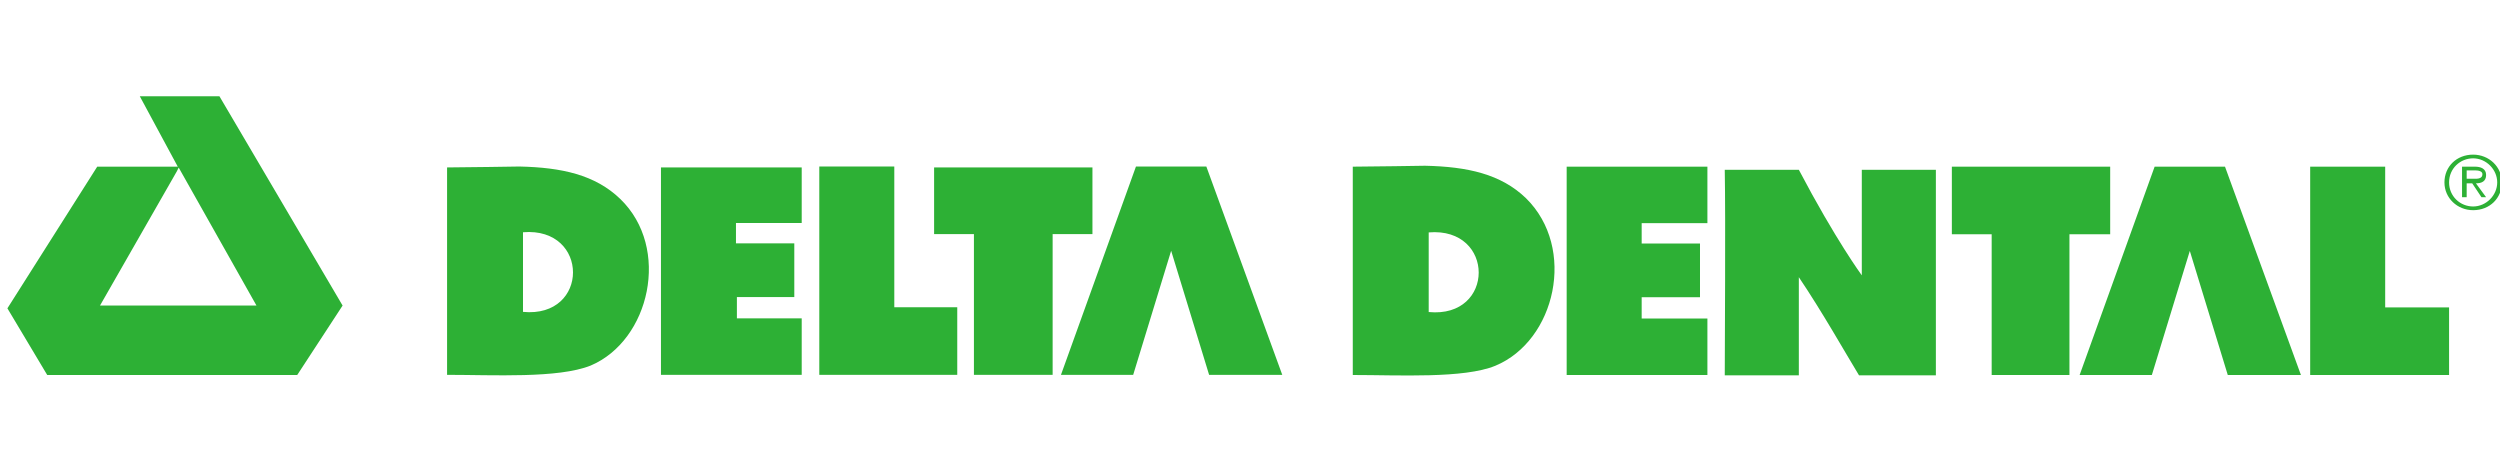 <?xml version="1.0" encoding="utf-8"?>
<!-- Generator: Adobe Illustrator 24.1.2, SVG Export Plug-In . SVG Version: 6.00 Build 0)  -->
<svg version="1.1" id="Layer_1" xmlns="http://www.w3.org/2000/svg" xmlns:xlink="http://www.w3.org/1999/xlink" x="0px" y="0px"
	 viewBox="0 0 270 50" style="enable-background:new 0 0 270 50;" xml:space="preserve">
<style type="text/css">
	.st0{fill-rule:evenodd;clip-rule:evenodd;fill:#2DB035;}
	.st1{fill:none;}
</style>
<g id="Group-28">
	<g id="Group-11" transform="translate(47.384 7.483)">
		<path id="Fill-1" class="st0" d="M9.1,26.2v-8.6C16.3,17,16.3,26.9,9.1,26.2 M19.6,14c-2.7-2.6-6.3-3.4-10.9-3.5
			c0,0-6.2,0.1-7.8,0.1V33c5,0,12,0.4,15.5-1C22.8,29.3,25.1,19.3,19.6,14"/>
		<polygon id="Fill-8" class="st0" points="82.9,10.5 82.9,10.5 75.3,10.5 75.3,10.5 67.2,33 75,33 79.1,19.6 83.2,33 91.1,33 		"/>
		<polygon id="Fill-12" class="st0" points="39.2,33 24,33 24,10.6 39.2,10.6 39.2,16.6 32.1,16.6 32.1,18.8 38.4,18.8 38.4,24.6 
			32.2,24.6 32.2,26.9 39.2,26.9 		"/>
		<polygon id="Fill-18" class="st0" points="41.1,33 41.1,10.5 49.2,10.5 49.2,25.7 56,25.7 56,33 		"/>
		<polygon id="Fill-22" class="st0" points="53.5,17.8 53.5,10.6 70.6,10.6 70.6,17.8 66.3,17.8 66.3,33 57.8,33 57.8,17.8 		"/>
	</g>
	<g id="Group-5" transform="translate(184.974 7.637)">
		<path id="Fill-3" class="st0" d="M1.3,10.7h8c4,7.6,6.8,11.4,6.8,11.4V10.7c2.6,0,5.3,0,8,0c0,5.6,0,13.6,0,22.2h-8.3
			c-1.4-2.3-4-6.9-6.5-10.6c0,1.9,0,8,0,10.6h-8C1.3,29.9,1.4,16.2,1.3,10.7"/>
	</g>
	<path id="Fill-6" class="st0" d="M19.1,18.5L10.8,33h16.9l-8.4-14.9L19.1,18.5z M23.7,10.4L37,33l-4.9,7.5h-27l-4.3-7.2L10.5,18
		h8.3h0.4l-4.1-7.6H23.7z"/>
	<polygon id="Fill-10" class="st0" points="240.3,18 240.3,18 232.7,18 224.6,40.5 232.4,40.5 236.5,27.1 240.6,40.5 248.5,40.5 	
		"/>
	<path id="Fill-14" class="st0" d="M154.3,33.7v-8.6C161.5,24.5,161.5,34.4,154.3,33.7 M164.8,21.4c-2.7-2.6-6.3-3.4-10.9-3.5
		c0,0-6.2,0.1-7.8,0.1v22.5c5,0,12,0.4,15.4-1C168,36.8,170.3,26.8,164.8,21.4"/>
	<polygon id="Fill-16" class="st0" points="184.4,40.5 169.2,40.5 169.2,18 184.4,18 184.4,24.1 177.3,24.1 177.3,26.3 183.6,26.3 
		183.6,32.1 177.3,32.1 177.3,34.4 184.4,34.4 	"/>
	<polygon id="Fill-20" class="st0" points="249.5,40.5 249.5,18 257.6,18 257.6,33.2 264.5,33.2 264.5,40.5 	"/>
	<polygon id="Fill-24" class="st0" points="210.8,25.3 210.8,18 227.9,18 227.9,25.3 223.5,25.3 223.5,40.5 215.1,40.5 215.1,25.3 	
		"/>
	<path id="Fill-26" class="st0" d="M267,19.3c0.4,0,1.1,0.1,1.1-0.5c0-0.3-0.4-0.4-0.8-0.4h-0.9v0.9H267z M268.5,21.3H268l-1-1.5
		h-0.6v1.5h-0.5V18h1.4c0.6,0,1.2,0.2,1.2,0.9c0,0.7-0.5,0.9-1.1,0.9L268.5,21.3z M269.7,19.7c0-1.4-1.2-2.6-2.6-2.6
		s-2.6,1.1-2.6,2.6s1.2,2.6,2.6,2.6C268.5,22.3,269.7,21.1,269.7,19.7L269.7,19.7z M264,19.7c0-1.7,1.3-3,3.1-3c1.7,0,3.1,1.3,3.1,3
		s-1.3,3-3.1,3C265.4,22.7,264,21.4,264,19.7L264,19.7z"/>
</g>
<rect class="st1" width="270" height="50"/>
</svg>
